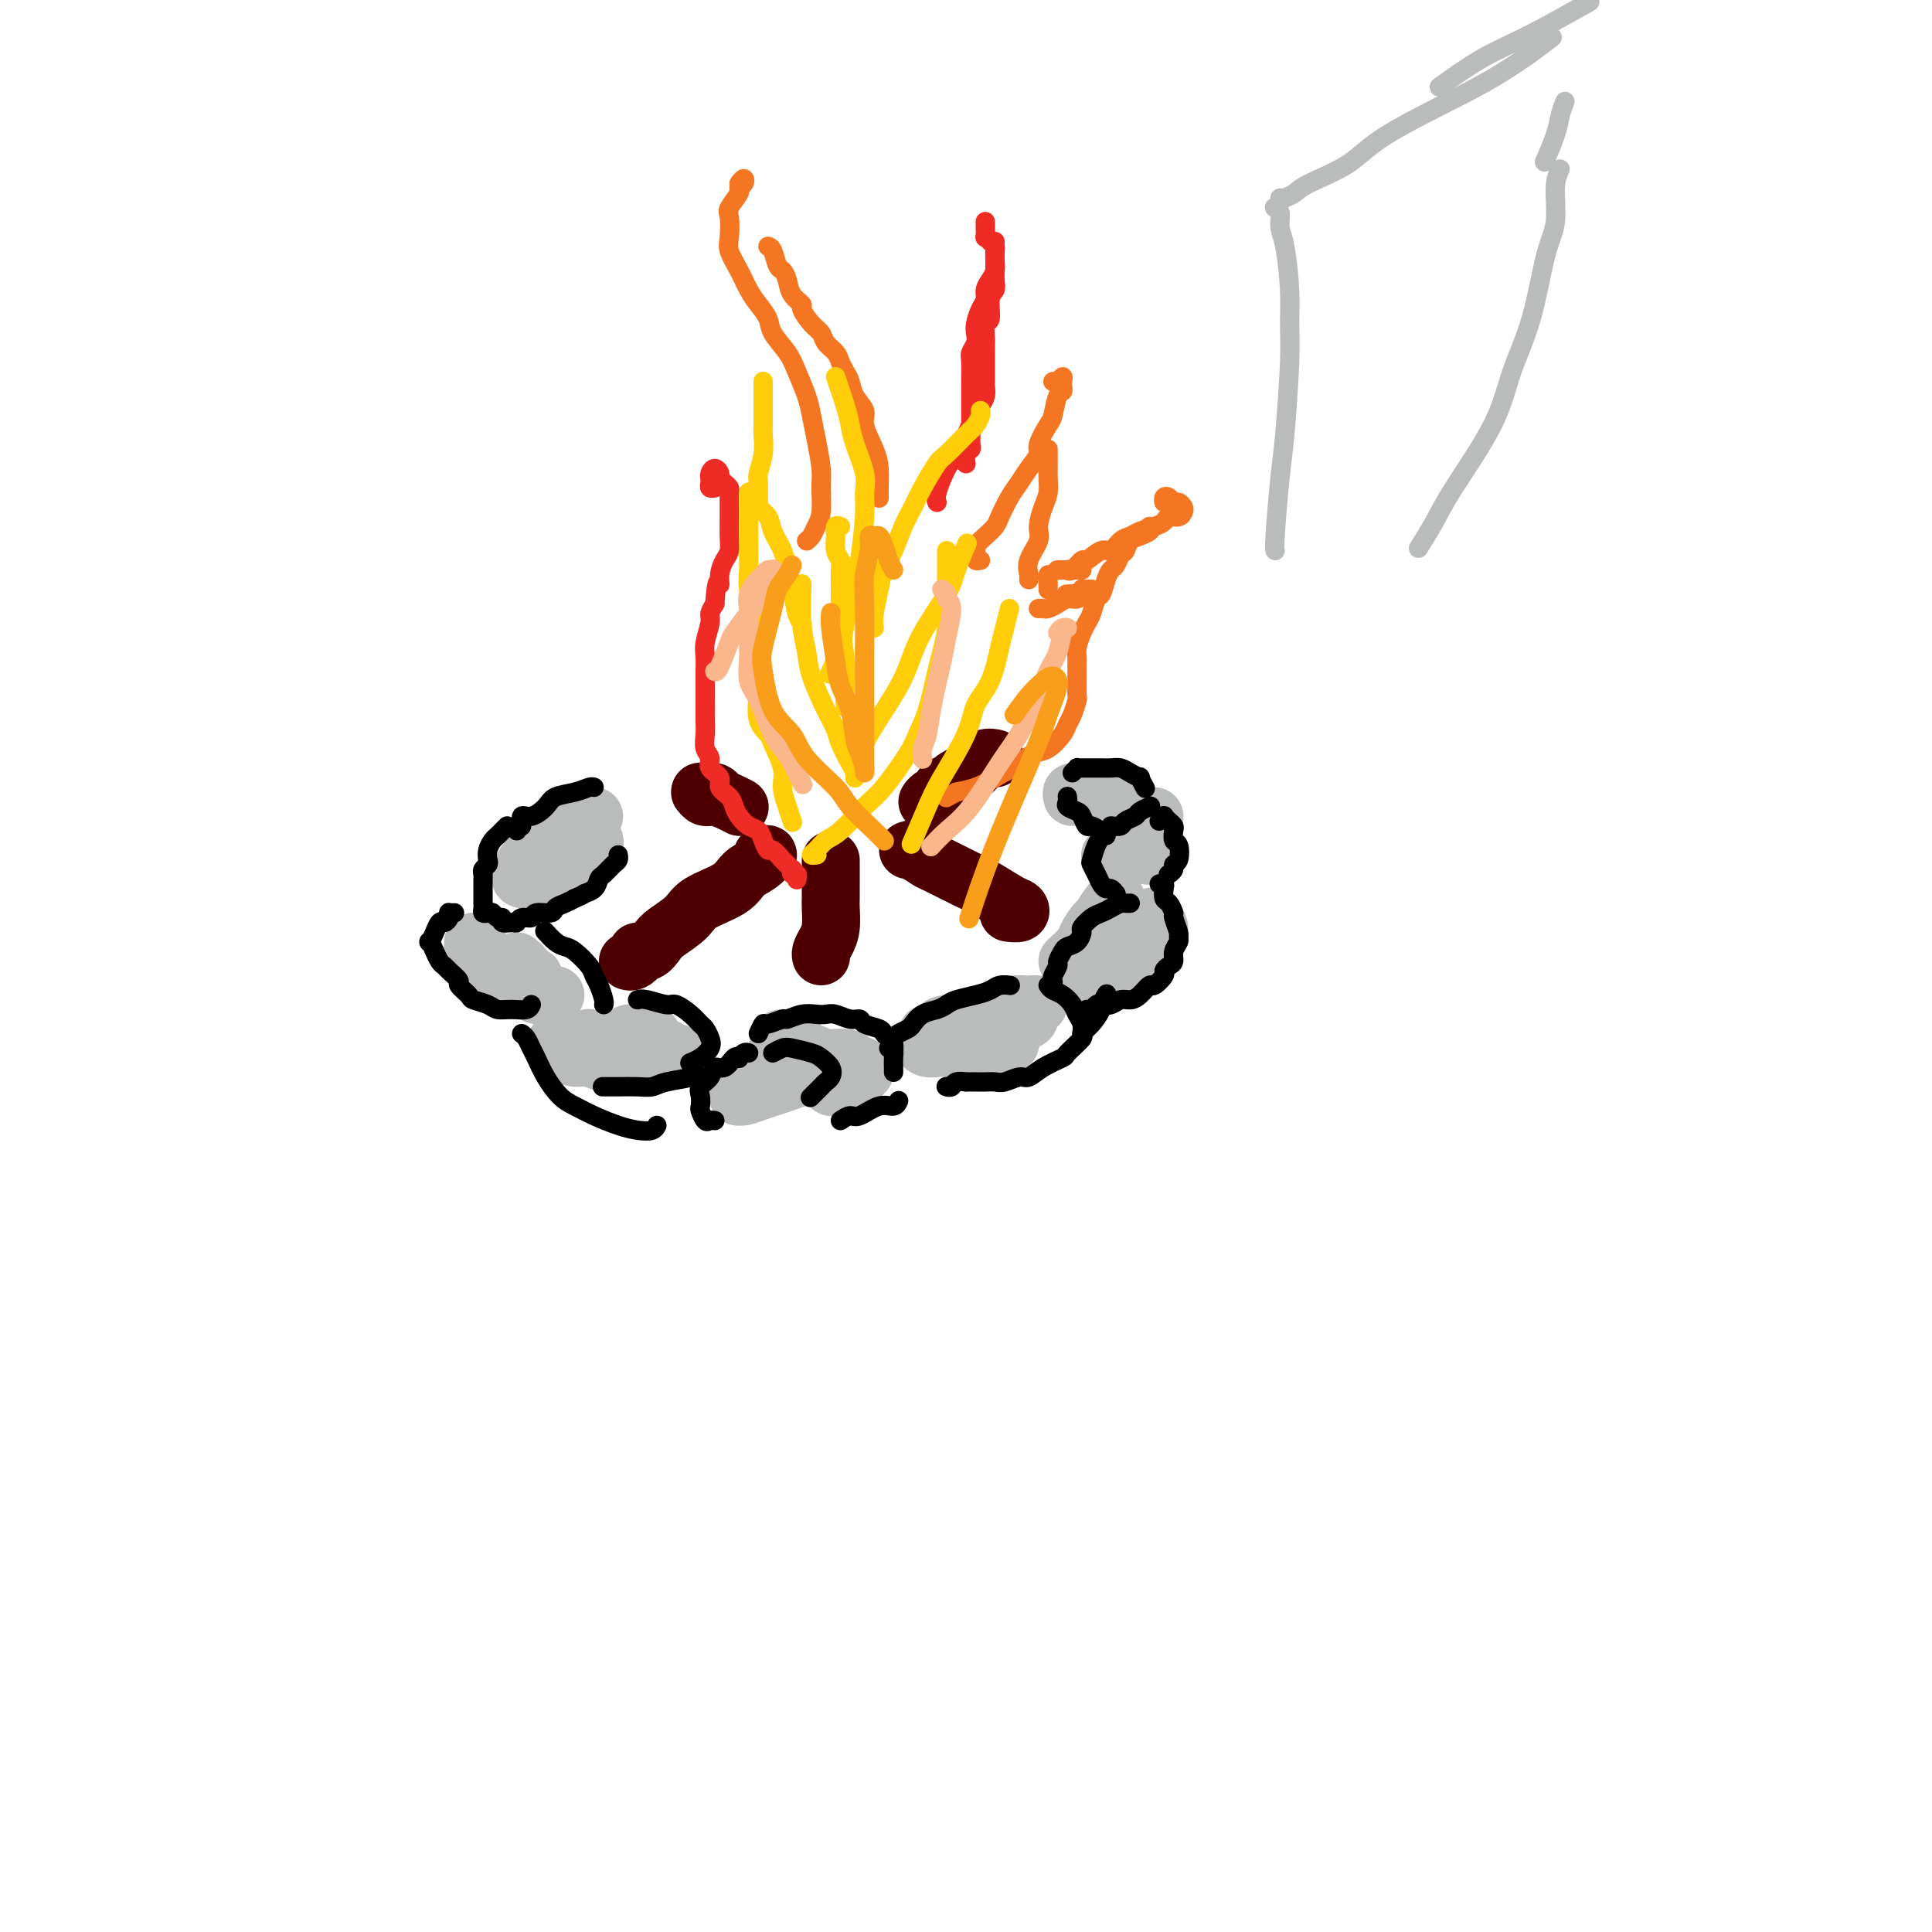 <svg viewBox='0 0 400 400' version='1.1' xmlns='http://www.w3.org/2000/svg' xmlns:xlink='http://www.w3.org/1999/xlink'><g fill='none' stroke='#BABBBB' stroke-width='12' stroke-linecap='round' stroke-linejoin='round'><path d='M123,169c-0.321,0.026 -0.642,0.051 -1,0c-0.358,-0.051 -0.753,-0.179 -1,0c-0.247,0.179 -0.345,0.666 -1,1c-0.655,0.334 -1.868,0.517 -3,1c-1.132,0.483 -2.183,1.267 -3,2c-0.817,0.733 -1.398,1.415 -2,2c-0.602,0.585 -1.223,1.071 -2,2c-0.777,0.929 -1.711,2.299 -2,3c-0.289,0.701 0.065,0.731 0,1c-0.065,0.269 -0.550,0.777 0,1c0.550,0.223 2.135,0.162 3,0c0.865,-0.162 1.009,-0.425 2,-1c0.991,-0.575 2.829,-1.463 4,-2c1.171,-0.537 1.674,-0.722 2,-1c0.326,-0.278 0.476,-0.649 1,-1c0.524,-0.351 1.421,-0.683 2,-1c0.579,-0.317 0.838,-0.621 1,-1c0.162,-0.379 0.227,-0.834 0,-1c-0.227,-0.166 -0.747,-0.044 -1,0c-0.253,0.044 -0.238,0.011 -1,0c-0.762,-0.011 -2.299,0.001 -3,0c-0.701,-0.001 -0.566,-0.014 -1,0c-0.434,0.014 -1.436,0.055 -2,0c-0.564,-0.055 -0.690,-0.207 -1,0c-0.310,0.207 -0.803,0.773 -1,1c-0.197,0.227 -0.099,0.113 0,0'/><path d='M115,206c-0.366,0.006 -0.732,0.012 -1,0c-0.268,-0.012 -0.439,-0.041 -1,0c-0.561,0.041 -1.513,0.152 -2,0c-0.487,-0.152 -0.508,-0.566 -1,-1c-0.492,-0.434 -1.457,-0.887 -2,-1c-0.543,-0.113 -0.666,0.113 -1,0c-0.334,-0.113 -0.878,-0.566 -1,-1c-0.122,-0.434 0.179,-0.849 0,-1c-0.179,-0.151 -0.837,-0.039 -1,0c-0.163,0.039 0.167,0.007 0,0c-0.167,-0.007 -0.833,0.013 -1,0c-0.167,-0.013 0.165,-0.060 0,0c-0.165,0.060 -0.828,0.226 -1,0c-0.172,-0.226 0.145,-0.845 0,-1c-0.145,-0.155 -0.753,0.155 -1,0c-0.247,-0.155 -0.134,-0.774 0,-1c0.134,-0.226 0.288,-0.060 0,0c-0.288,0.060 -1.017,0.015 -1,0c0.017,-0.015 0.781,-0.001 1,0c0.219,0.001 -0.106,-0.010 0,0c0.106,0.010 0.644,0.041 1,0c0.356,-0.041 0.530,-0.156 1,0c0.470,0.156 1.236,0.582 2,1c0.764,0.418 1.525,0.827 2,1c0.475,0.173 0.663,0.108 1,0c0.337,-0.108 0.821,-0.260 1,0c0.179,0.260 0.051,0.931 0,1c-0.051,0.069 -0.026,-0.466 0,-1'/><path d='M110,202c1.225,0.297 -0.211,0.041 -1,0c-0.789,-0.041 -0.929,0.134 -1,0c-0.071,-0.134 -0.071,-0.577 0,-1c0.071,-0.423 0.214,-0.828 0,-1c-0.214,-0.172 -0.785,-0.113 -1,0c-0.215,0.113 -0.072,0.278 0,0c0.072,-0.278 0.075,-1.000 0,-1c-0.075,-0.000 -0.226,0.722 0,1c0.226,0.278 0.831,0.113 1,0c0.169,-0.113 -0.098,-0.174 0,0c0.098,0.174 0.560,0.583 1,1c0.440,0.417 0.859,0.841 1,1c0.141,0.159 0.005,0.053 0,0c-0.005,-0.053 0.121,-0.054 0,0c-0.121,0.054 -0.489,0.165 -1,0c-0.511,-0.165 -1.164,-0.604 -2,-1c-0.836,-0.396 -1.856,-0.750 -3,-1c-1.144,-0.250 -2.413,-0.396 -3,-1c-0.587,-0.604 -0.493,-1.664 -1,-2c-0.507,-0.336 -1.614,0.054 -2,0c-0.386,-0.054 -0.052,-0.550 0,-1c0.052,-0.450 -0.178,-0.852 0,-1c0.178,-0.148 0.765,-0.042 1,0c0.235,0.042 0.117,0.021 0,0'/><path d='M115,216c-0.118,0.417 -0.237,0.834 0,1c0.237,0.166 0.829,0.082 1,0c0.171,-0.082 -0.079,-0.162 0,0c0.079,0.162 0.486,0.565 1,1c0.514,0.435 1.133,0.902 2,1c0.867,0.098 1.982,-0.174 3,0c1.018,0.174 1.940,0.792 3,1c1.060,0.208 2.257,0.004 3,0c0.743,-0.004 1.031,0.191 2,0c0.969,-0.191 2.621,-0.768 4,-1c1.379,-0.232 2.487,-0.118 3,0c0.513,0.118 0.430,0.242 1,0c0.570,-0.242 1.792,-0.849 2,-1c0.208,-0.151 -0.600,0.155 -1,0c-0.400,-0.155 -0.394,-0.773 -1,-1c-0.606,-0.227 -1.826,-0.065 -3,0c-1.174,0.065 -2.303,0.033 -3,0c-0.697,-0.033 -0.961,-0.065 -2,0c-1.039,0.065 -2.853,0.228 -4,0c-1.147,-0.228 -1.625,-0.846 -2,-1c-0.375,-0.154 -0.645,0.154 -1,0c-0.355,-0.154 -0.793,-0.772 -1,-1c-0.207,-0.228 -0.183,-0.065 0,0c0.183,0.065 0.526,0.031 1,0c0.474,-0.031 1.079,-0.061 2,0c0.921,0.061 2.159,0.212 3,0c0.841,-0.212 1.286,-0.789 2,-1c0.714,-0.211 1.696,-0.057 2,0c0.304,0.057 -0.072,0.015 0,0c0.072,-0.015 0.592,-0.004 1,0c0.408,0.004 0.704,0.002 1,0'/><path d='M134,214c1.711,-0.089 0.489,0.689 0,1c-0.489,0.311 -0.244,0.156 0,0'/><path d='M168,221c-0.494,-0.172 -0.987,-0.343 -2,0c-1.013,0.343 -2.545,1.202 -4,2c-1.455,0.798 -2.833,1.535 -4,2c-1.167,0.465 -2.122,0.657 -3,1c-0.878,0.343 -1.680,0.835 -2,1c-0.320,0.165 -0.157,0.003 0,0c0.157,-0.003 0.309,0.154 1,0c0.691,-0.154 1.923,-0.619 3,-1c1.077,-0.381 2.000,-0.677 3,-1c1.000,-0.323 2.075,-0.672 3,-1c0.925,-0.328 1.698,-0.635 3,-1c1.302,-0.365 3.133,-0.788 4,-1c0.867,-0.212 0.771,-0.214 1,0c0.229,0.214 0.781,0.645 1,1c0.219,0.355 0.103,0.633 0,1c-0.103,0.367 -0.193,0.824 0,1c0.193,0.176 0.668,0.072 1,0c0.332,-0.072 0.522,-0.114 1,0c0.478,0.114 1.246,0.382 2,0c0.754,-0.382 1.494,-1.413 2,-2c0.506,-0.587 0.778,-0.731 1,-1c0.222,-0.269 0.394,-0.665 0,-1c-0.394,-0.335 -1.354,-0.611 -2,-1c-0.646,-0.389 -0.980,-0.893 -2,-1c-1.020,-0.107 -2.727,0.181 -4,0c-1.273,-0.181 -2.111,-0.832 -3,-1c-0.889,-0.168 -1.829,0.148 -3,0c-1.171,-0.148 -2.571,-0.761 -3,-1c-0.429,-0.239 0.115,-0.103 0,0c-0.115,0.103 -0.890,0.172 -1,0c-0.110,-0.172 0.445,-0.586 1,-1'/><path d='M162,216c-2.044,-1.311 0.844,-1.089 2,-1c1.156,0.089 0.578,0.044 0,0'/><path d='M192,214c0.342,0.079 0.684,0.158 1,0c0.316,-0.158 0.605,-0.553 1,-1c0.395,-0.447 0.895,-0.947 2,-1c1.105,-0.053 2.813,0.340 4,0c1.187,-0.340 1.852,-1.412 3,-2c1.148,-0.588 2.778,-0.693 4,-1c1.222,-0.307 2.037,-0.815 3,-1c0.963,-0.185 2.074,-0.046 3,0c0.926,0.046 1.666,0.001 2,0c0.334,-0.001 0.261,0.044 0,0c-0.261,-0.044 -0.710,-0.177 -2,0c-1.290,0.177 -3.420,0.663 -5,1c-1.580,0.337 -2.610,0.524 -4,1c-1.390,0.476 -3.141,1.242 -5,2c-1.859,0.758 -3.826,1.510 -5,2c-1.174,0.490 -1.555,0.719 -2,1c-0.445,0.281 -0.954,0.613 -1,1c-0.046,0.387 0.371,0.829 1,1c0.629,0.171 1.469,0.072 2,0c0.531,-0.072 0.754,-0.117 2,0c1.246,0.117 3.514,0.396 5,0c1.486,-0.396 2.189,-1.468 3,-2c0.811,-0.532 1.730,-0.523 3,-1c1.270,-0.477 2.891,-1.441 4,-2c1.109,-0.559 1.706,-0.712 2,-1c0.294,-0.288 0.285,-0.712 0,-1c-0.285,-0.288 -0.847,-0.442 -2,0c-1.153,0.442 -2.897,1.479 -4,2c-1.103,0.521 -1.566,0.525 -3,1c-1.434,0.475 -3.838,1.421 -5,2c-1.162,0.579 -1.081,0.789 -1,1'/><path d='M198,216c-2.388,1.159 -0.857,1.057 0,1c0.857,-0.057 1.039,-0.068 2,0c0.961,0.068 2.701,0.214 4,0c1.299,-0.214 2.157,-0.788 3,-1c0.843,-0.212 1.669,-0.060 2,0c0.331,0.060 0.165,0.030 0,0'/><path d='M221,199c1.201,-1.120 2.401,-2.240 3,-3c0.599,-0.760 0.595,-1.160 1,-2c0.405,-0.840 1.219,-2.120 2,-3c0.781,-0.880 1.528,-1.359 2,-2c0.472,-0.641 0.670,-1.445 1,-2c0.330,-0.555 0.794,-0.863 1,-1c0.206,-0.137 0.154,-0.104 0,0c-0.154,0.104 -0.409,0.279 -1,1c-0.591,0.721 -1.517,1.990 -2,3c-0.483,1.010 -0.524,1.763 -1,3c-0.476,1.237 -1.389,2.958 -2,4c-0.611,1.042 -0.920,1.405 -1,2c-0.080,0.595 0.069,1.420 0,2c-0.069,0.580 -0.357,0.913 0,1c0.357,0.087 1.359,-0.071 2,0c0.641,0.071 0.920,0.372 2,0c1.080,-0.372 2.959,-1.418 4,-2c1.041,-0.582 1.242,-0.699 2,-1c0.758,-0.301 2.073,-0.785 3,-2c0.927,-1.215 1.465,-3.159 2,-4c0.535,-0.841 1.066,-0.577 1,-1c-0.066,-0.423 -0.731,-1.533 -1,-2c-0.269,-0.467 -0.142,-0.290 -1,0c-0.858,0.290 -2.699,0.694 -4,1c-1.301,0.306 -2.061,0.513 -3,1c-0.939,0.487 -2.055,1.255 -3,2c-0.945,0.745 -1.717,1.468 -2,2c-0.283,0.532 -0.076,0.874 0,1c0.076,0.126 0.022,0.036 0,0c-0.022,-0.036 -0.011,-0.018 0,0'/><path d='M222,165c-0.116,-0.429 -0.232,-0.858 0,-1c0.232,-0.142 0.811,0.003 1,0c0.189,-0.003 -0.014,-0.156 0,0c0.014,0.156 0.245,0.620 1,1c0.755,0.380 2.035,0.676 3,1c0.965,0.324 1.614,0.675 3,1c1.386,0.325 3.510,0.623 5,1c1.490,0.377 2.346,0.833 3,1c0.654,0.167 1.107,0.047 1,0c-0.107,-0.047 -0.773,-0.020 -1,0c-0.227,0.020 -0.015,0.034 0,0c0.015,-0.034 -0.168,-0.115 -1,0c-0.832,0.115 -2.315,0.425 -3,0c-0.685,-0.425 -0.573,-1.586 -1,-2c-0.427,-0.414 -1.394,-0.080 -2,0c-0.606,0.080 -0.850,-0.092 -1,0c-0.150,0.092 -0.205,0.448 0,1c0.205,0.552 0.671,1.300 1,2c0.329,0.700 0.522,1.351 1,2c0.478,0.649 1.239,1.294 2,2c0.761,0.706 1.520,1.471 2,2c0.480,0.529 0.680,0.821 1,1c0.320,0.179 0.758,0.244 1,0c0.242,-0.244 0.287,-0.797 0,-1c-0.287,-0.203 -0.905,-0.055 -1,0c-0.095,0.055 0.335,0.019 0,0c-0.335,-0.019 -1.435,-0.019 -2,0c-0.565,0.019 -0.595,0.057 -1,0c-0.405,-0.057 -1.186,-0.208 -2,0c-0.814,0.208 -1.661,0.774 -2,1c-0.339,0.226 -0.169,0.113 0,0'/></g>
<g fill='none' stroke='#4E0000' stroke-width='12' stroke-linecap='round' stroke-linejoin='round'><path d='M130,199c0.297,0.079 0.594,0.159 1,0c0.406,-0.159 0.922,-0.555 1,-1c0.078,-0.445 -0.281,-0.937 0,-1c0.281,-0.063 1.202,0.304 2,0c0.798,-0.304 1.474,-1.277 2,-2c0.526,-0.723 0.903,-1.195 2,-2c1.097,-0.805 2.916,-1.944 4,-3c1.084,-1.056 1.434,-2.028 3,-3c1.566,-0.972 4.349,-1.945 6,-3c1.651,-1.055 2.169,-2.191 3,-3c0.831,-0.809 1.975,-1.289 3,-2c1.025,-0.711 1.930,-1.653 2,-2c0.070,-0.347 -0.694,-0.099 -1,0c-0.306,0.099 -0.153,0.050 0,0'/><path d='M172,180c0.000,-0.278 0.000,-0.556 0,-1c-0.000,-0.444 -0.000,-1.053 0,-1c0.000,0.053 0.000,0.767 0,1c-0.000,0.233 -0.000,-0.014 0,0c0.000,0.014 0.001,0.289 0,1c-0.001,0.711 -0.003,1.856 0,3c0.003,1.144 0.011,2.285 0,3c-0.011,0.715 -0.041,1.004 0,2c0.041,0.996 0.155,2.698 0,4c-0.155,1.302 -0.578,2.205 -1,3c-0.422,0.795 -0.845,1.483 -1,2c-0.155,0.517 -0.044,0.862 0,1c0.044,0.138 0.022,0.069 0,0'/><path d='M188,176c0.509,0.058 1.018,0.117 1,0c-0.018,-0.117 -0.562,-0.409 0,0c0.562,0.409 2.230,1.518 3,2c0.770,0.482 0.640,0.339 2,1c1.360,0.661 4.209,2.128 6,3c1.791,0.872 2.525,1.148 4,2c1.475,0.852 3.691,2.281 5,3c1.309,0.719 1.712,0.729 2,1c0.288,0.271 0.462,0.804 0,1c-0.462,0.196 -1.561,0.056 -2,0c-0.439,-0.056 -0.220,-0.028 0,0'/><path d='M149,165c-0.332,-0.422 -0.663,-0.845 -1,-1c-0.337,-0.155 -0.679,-0.043 -1,0c-0.321,0.043 -0.619,0.015 -1,0c-0.381,-0.015 -0.843,-0.019 -1,0c-0.157,0.019 -0.008,0.060 0,0c0.008,-0.060 -0.124,-0.223 0,0c0.124,0.223 0.503,0.830 1,1c0.497,0.170 1.113,-0.099 2,0c0.887,0.099 2.047,0.565 3,1c0.953,0.435 1.701,0.839 2,1c0.299,0.161 0.150,0.081 0,0'/><path d='M192,166c0.331,-0.479 0.663,-0.957 1,-1c0.337,-0.043 0.681,0.350 1,0c0.319,-0.350 0.613,-1.443 1,-2c0.387,-0.557 0.866,-0.580 2,-1c1.134,-0.420 2.924,-1.239 4,-2c1.076,-0.761 1.437,-1.466 2,-2c0.563,-0.534 1.328,-0.897 2,-1c0.672,-0.103 1.251,0.055 1,0c-0.251,-0.055 -1.331,-0.324 -2,0c-0.669,0.324 -0.925,1.239 -2,2c-1.075,0.761 -2.968,1.367 -4,2c-1.032,0.633 -1.205,1.293 -2,2c-0.795,0.707 -2.214,1.459 -3,2c-0.786,0.541 -0.939,0.869 -1,1c-0.061,0.131 -0.031,0.066 0,0'/></g>
<g fill='none' stroke='#000000' stroke-width='4' stroke-linecap='round' stroke-linejoin='round'><path d='M105,171c-0.332,0.327 -0.664,0.655 -1,1c-0.336,0.345 -0.678,0.708 -1,1c-0.322,0.292 -0.626,0.512 -1,1c-0.374,0.488 -0.818,1.244 -1,2c-0.182,0.756 -0.101,1.511 0,2c0.101,0.489 0.223,0.712 0,1c-0.223,0.288 -0.792,0.640 -1,1c-0.208,0.360 -0.056,0.726 0,1c0.056,0.274 0.015,0.456 0,1c-0.015,0.544 -0.004,1.452 0,2c0.004,0.548 0.001,0.738 0,1c-0.001,0.262 -0.001,0.596 0,1c0.001,0.404 0.003,0.879 0,1c-0.003,0.121 -0.012,-0.112 0,0c0.012,0.112 0.044,0.570 0,1c-0.044,0.430 -0.165,0.832 0,1c0.165,0.168 0.617,0.101 1,0c0.383,-0.101 0.698,-0.238 1,0c0.302,0.238 0.592,0.849 1,1c0.408,0.151 0.934,-0.160 1,0c0.066,0.160 -0.329,0.790 0,1c0.329,0.210 1.381,-0.000 2,0c0.619,0.000 0.803,0.211 1,0c0.197,-0.211 0.405,-0.844 1,-1c0.595,-0.156 1.577,0.165 2,0c0.423,-0.165 0.287,-0.818 1,-1c0.713,-0.182 2.273,0.106 3,0c0.727,-0.106 0.619,-0.605 1,-1c0.381,-0.395 1.252,-0.684 2,-1c0.748,-0.316 1.374,-0.658 2,-1'/><path d='M119,186c2.357,-0.970 1.748,-0.894 2,-1c0.252,-0.106 1.364,-0.395 2,-1c0.636,-0.605 0.797,-1.525 1,-2c0.203,-0.475 0.447,-0.506 1,-1c0.553,-0.494 1.416,-1.452 2,-2c0.584,-0.548 0.888,-0.686 1,-1c0.112,-0.314 0.032,-0.804 0,-1c-0.032,-0.196 -0.016,-0.098 0,0'/><path d='M107,172c-0.124,-0.487 -0.247,-0.973 0,-1c0.247,-0.027 0.865,0.407 1,0c0.135,-0.407 -0.214,-1.653 0,-2c0.214,-0.347 0.992,0.204 2,0c1.008,-0.204 2.246,-1.165 3,-2c0.754,-0.835 1.025,-1.544 2,-2c0.975,-0.456 2.653,-0.658 4,-1c1.347,-0.342 2.363,-0.823 3,-1c0.637,-0.177 0.896,-0.051 1,0c0.104,0.051 0.052,0.025 0,0'/><path d='M94,189c-0.030,0.002 -0.060,0.003 0,0c0.060,-0.003 0.209,-0.011 0,0c-0.209,0.011 -0.777,0.039 -1,0c-0.223,-0.039 -0.102,-0.146 0,0c0.102,0.146 0.186,0.545 0,1c-0.186,0.455 -0.642,0.967 -1,1c-0.358,0.033 -0.619,-0.414 -1,0c-0.381,0.414 -0.883,1.688 -1,2c-0.117,0.312 0.150,-0.339 0,0c-0.150,0.339 -0.717,1.667 -1,2c-0.283,0.333 -0.283,-0.328 0,0c0.283,0.328 0.848,1.645 1,2c0.152,0.355 -0.109,-0.252 0,0c0.109,0.252 0.588,1.362 1,2c0.412,0.638 0.759,0.805 1,1c0.241,0.195 0.377,0.420 1,1c0.623,0.580 1.732,1.517 2,2c0.268,0.483 -0.305,0.511 0,1c0.305,0.489 1.488,1.437 2,2c0.512,0.563 0.354,0.740 1,1c0.646,0.260 2.096,0.602 3,1c0.904,0.398 1.262,0.853 2,1c0.738,0.147 1.858,-0.012 3,0c1.142,0.012 2.308,0.196 3,0c0.692,-0.196 0.912,-0.770 1,-1c0.088,-0.230 0.044,-0.115 0,0'/><path d='M113,193c-0.176,-0.199 -0.352,-0.397 0,0c0.352,0.397 1.232,1.391 2,2c0.768,0.609 1.424,0.833 2,1c0.576,0.167 1.072,0.276 2,1c0.928,0.724 2.287,2.065 3,3c0.713,0.935 0.779,1.466 1,2c0.221,0.534 0.595,1.071 1,2c0.405,0.929 0.840,2.250 1,3c0.160,0.750 0.046,0.929 0,1c-0.046,0.071 -0.023,0.036 0,0'/><path d='M108,214c0.329,0.232 0.657,0.464 1,1c0.343,0.536 0.699,1.375 1,2c0.301,0.625 0.547,1.035 1,2c0.453,0.965 1.114,2.486 2,4c0.886,1.514 1.997,3.022 3,4c1.003,0.978 1.897,1.426 3,2c1.103,0.574 2.415,1.274 4,2c1.585,0.726 3.444,1.476 5,2c1.556,0.524 2.809,0.821 4,1c1.191,0.179 2.321,0.241 3,0c0.679,-0.241 0.908,-0.783 1,-1c0.092,-0.217 0.046,-0.108 0,0'/><path d='M132,207c0.433,-0.125 0.865,-0.251 2,0c1.135,0.251 2.972,0.878 4,1c1.028,0.122 1.245,-0.263 2,0c0.755,0.263 2.046,1.172 3,2c0.954,0.828 1.571,1.573 2,2c0.429,0.427 0.672,0.535 1,1c0.328,0.465 0.743,1.288 1,2c0.257,0.712 0.358,1.315 0,2c-0.358,0.685 -1.173,1.454 -2,2c-0.827,0.546 -1.665,0.870 -2,1c-0.335,0.130 -0.168,0.065 0,0'/><path d='M125,225c-0.239,-0.002 -0.478,-0.003 0,0c0.478,0.003 1.673,0.012 3,0c1.327,-0.012 2.786,-0.045 4,0c1.214,0.045 2.182,0.170 3,0c0.818,-0.170 1.487,-0.633 3,-1c1.513,-0.367 3.869,-0.637 5,-1c1.131,-0.363 1.037,-0.818 1,-1c-0.037,-0.182 -0.019,-0.091 0,0'/><path d='M155,218c-0.305,-0.109 -0.609,-0.217 -1,0c-0.391,0.217 -0.868,0.761 -1,1c-0.132,0.239 0.082,0.175 0,0c-0.082,-0.175 -0.460,-0.461 -1,0c-0.540,0.461 -1.241,1.670 -2,2c-0.759,0.330 -1.576,-0.220 -2,0c-0.424,0.220 -0.454,1.209 -1,2c-0.546,0.791 -1.607,1.382 -2,2c-0.393,0.618 -0.117,1.262 0,2c0.117,0.738 0.073,1.571 0,2c-0.073,0.429 -0.177,0.455 0,1c0.177,0.545 0.635,1.610 1,2c0.365,0.390 0.637,0.105 1,0c0.363,-0.105 0.818,-0.030 1,0c0.182,0.030 0.091,0.015 0,0'/><path d='M160,218c0.728,-0.397 1.456,-0.794 2,-1c0.544,-0.206 0.903,-0.220 2,0c1.097,0.220 2.932,0.675 4,1c1.068,0.325 1.370,0.520 2,1c0.630,0.480 1.587,1.246 2,2c0.413,0.754 0.282,1.495 0,2c-0.282,0.505 -0.715,0.775 -1,1c-0.285,0.225 -0.423,0.407 -1,1c-0.577,0.593 -1.593,1.598 -2,2c-0.407,0.402 -0.203,0.201 0,0'/><path d='M157,214c0.397,-0.878 0.795,-1.756 1,-2c0.205,-0.244 0.219,0.145 1,0c0.781,-0.145 2.331,-0.823 3,-1c0.669,-0.177 0.457,0.148 1,0c0.543,-0.148 1.839,-0.768 3,-1c1.161,-0.232 2.185,-0.077 3,0c0.815,0.077 1.421,0.076 2,0c0.579,-0.076 1.132,-0.228 2,0c0.868,0.228 2.050,0.835 3,1c0.950,0.165 1.669,-0.111 2,0c0.331,0.111 0.275,0.610 1,1c0.725,0.390 2.233,0.671 3,1c0.767,0.329 0.794,0.708 1,1c0.206,0.292 0.591,0.499 1,1c0.409,0.501 0.842,1.297 1,2c0.158,0.703 0.042,1.312 0,2c-0.042,0.688 -0.011,1.454 0,2c0.011,0.546 0.003,0.870 0,1c-0.003,0.130 -0.002,0.065 0,0'/><path d='M174,232c0.718,-0.485 1.436,-0.971 2,-1c0.564,-0.029 0.974,0.398 2,0c1.026,-0.398 2.667,-1.622 4,-2c1.333,-0.378 2.359,0.091 3,0c0.641,-0.091 0.897,-0.740 1,-1c0.103,-0.260 0.051,-0.130 0,0'/><path d='M184,217c0.418,0.089 0.837,0.178 1,0c0.163,-0.178 0.071,-0.624 0,-1c-0.071,-0.376 -0.119,-0.682 0,-1c0.119,-0.318 0.406,-0.649 1,-1c0.594,-0.351 1.496,-0.724 2,-1c0.504,-0.276 0.608,-0.455 1,-1c0.392,-0.545 1.070,-1.455 2,-2c0.930,-0.545 2.112,-0.723 3,-1c0.888,-0.277 1.483,-0.652 2,-1c0.517,-0.348 0.955,-0.668 2,-1c1.045,-0.332 2.697,-0.677 4,-1c1.303,-0.323 2.256,-0.623 3,-1c0.744,-0.377 1.277,-0.832 2,-1c0.723,-0.168 1.635,-0.048 2,0c0.365,0.048 0.182,0.024 0,0'/><path d='M196,225c-0.100,-0.030 -0.200,-0.061 0,0c0.200,0.061 0.701,0.212 1,0c0.299,-0.212 0.398,-0.789 1,-1c0.602,-0.211 1.709,-0.057 2,0c0.291,0.057 -0.232,0.016 0,0c0.232,-0.016 1.221,-0.009 2,0c0.779,0.009 1.349,0.018 2,0c0.651,-0.018 1.383,-0.063 2,0c0.617,0.063 1.119,0.234 2,0c0.881,-0.234 2.142,-0.873 3,-1c0.858,-0.127 1.313,0.256 2,0c0.687,-0.256 1.604,-1.153 3,-2c1.396,-0.847 3.269,-1.643 4,-2c0.731,-0.357 0.319,-0.274 1,-1c0.681,-0.726 2.455,-2.259 3,-3c0.545,-0.741 -0.137,-0.689 0,-1c0.137,-0.311 1.095,-0.984 2,-2c0.905,-1.016 1.758,-2.375 2,-3c0.242,-0.625 -0.127,-0.514 0,-1c0.127,-0.486 0.751,-1.567 1,-2c0.249,-0.433 0.125,-0.216 0,0'/><path d='M218,204c-0.009,0.098 -0.017,0.196 0,0c0.017,-0.196 0.060,-0.686 0,-1c-0.060,-0.314 -0.224,-0.452 0,-1c0.224,-0.548 0.837,-1.508 1,-2c0.163,-0.492 -0.124,-0.517 0,-1c0.124,-0.483 0.659,-1.424 1,-2c0.341,-0.576 0.490,-0.788 1,-1c0.510,-0.212 1.383,-0.424 2,-1c0.617,-0.576 0.980,-1.516 1,-2c0.020,-0.484 -0.303,-0.512 0,-1c0.303,-0.488 1.233,-1.437 2,-2c0.767,-0.563 1.372,-0.739 2,-1c0.628,-0.261 1.279,-0.606 2,-1c0.721,-0.394 1.513,-0.838 2,-1c0.487,-0.162 0.670,-0.044 1,0c0.330,0.044 0.809,0.012 1,0c0.191,-0.012 0.096,-0.006 0,0'/><path d='M217,204c0.251,0.357 0.502,0.714 1,1c0.498,0.286 1.244,0.500 2,1c0.756,0.500 1.523,1.287 2,2c0.477,0.713 0.664,1.354 1,2c0.336,0.646 0.822,1.297 1,2c0.178,0.703 0.048,1.459 0,2c-0.048,0.541 -0.014,0.869 0,1c0.014,0.131 0.007,0.066 0,0'/><path d='M225,209c0.327,0.111 0.654,0.222 1,0c0.346,-0.222 0.712,-0.777 1,-1c0.288,-0.223 0.500,-0.114 1,0c0.500,0.114 1.290,0.233 2,0c0.710,-0.233 1.341,-0.817 2,-1c0.659,-0.183 1.347,0.035 2,0c0.653,-0.035 1.270,-0.324 2,-1c0.730,-0.676 1.571,-1.739 2,-2c0.429,-0.261 0.445,0.282 1,0c0.555,-0.282 1.650,-1.388 2,-2c0.350,-0.612 -0.046,-0.731 0,-1c0.046,-0.269 0.534,-0.688 1,-1c0.466,-0.312 0.911,-0.515 1,-1c0.089,-0.485 -0.176,-1.251 0,-2c0.176,-0.749 0.794,-1.481 1,-2c0.206,-0.519 -0.000,-0.826 0,-1c0.000,-0.174 0.207,-0.217 0,-1c-0.207,-0.783 -0.826,-2.307 -1,-3c-0.174,-0.693 0.098,-0.553 0,-1c-0.098,-0.447 -0.566,-1.479 -1,-2c-0.434,-0.521 -0.835,-0.532 -1,-1c-0.165,-0.468 -0.096,-1.393 0,-2c0.096,-0.607 0.218,-0.894 0,-1c-0.218,-0.106 -0.777,-0.030 -1,0c-0.223,0.030 -0.112,0.015 0,0'/><path d='M229,172c-0.445,-0.076 -0.891,-0.151 -1,0c-0.109,0.151 0.117,0.530 0,1c-0.117,0.470 -0.578,1.033 -1,2c-0.422,0.967 -0.804,2.340 -1,3c-0.196,0.660 -0.208,0.607 0,1c0.208,0.393 0.634,1.233 1,2c0.366,0.767 0.673,1.460 1,2c0.327,0.540 0.675,0.928 1,1c0.325,0.072 0.626,-0.173 1,0c0.374,0.173 0.821,0.764 1,1c0.179,0.236 0.089,0.118 0,0'/><path d='M240,170c0.445,-0.399 0.890,-0.799 1,-1c0.110,-0.201 -0.115,-0.204 0,0c0.115,0.204 0.570,0.616 1,1c0.430,0.384 0.834,0.740 1,1c0.166,0.260 0.093,0.423 0,1c-0.093,0.577 -0.206,1.569 0,2c0.206,0.431 0.731,0.301 1,1c0.269,0.699 0.282,2.226 0,3c-0.282,0.774 -0.859,0.795 -1,1c-0.141,0.205 0.154,0.594 0,1c-0.154,0.406 -0.758,0.830 -1,1c-0.242,0.170 -0.121,0.085 0,0'/><path d='M230,171c0.789,0.089 1.578,0.178 2,0c0.422,-0.178 0.477,-0.622 1,-1c0.523,-0.378 1.513,-0.690 2,-1c0.487,-0.310 0.471,-0.619 1,-1c0.529,-0.381 1.604,-0.833 2,-1c0.396,-0.167 0.113,-0.048 0,0c-0.113,0.048 -0.057,0.024 0,0'/><path d='M222,160c0.440,-0.423 0.880,-0.845 1,-1c0.120,-0.155 -0.081,-0.041 0,0c0.081,0.041 0.445,0.010 1,0c0.555,-0.010 1.303,-0.000 2,0c0.697,0.000 1.343,-0.010 2,0c0.657,0.010 1.324,0.039 2,0c0.676,-0.039 1.362,-0.147 2,0c0.638,0.147 1.229,0.547 2,1c0.771,0.453 1.723,0.958 2,1c0.277,0.042 -0.122,-0.381 0,0c0.122,0.381 0.764,1.564 1,2c0.236,0.436 0.068,0.125 0,0c-0.068,-0.125 -0.034,-0.062 0,0'/><path d='M221,165c-0.015,-0.090 -0.029,-0.180 0,0c0.029,0.180 0.102,0.630 0,1c-0.102,0.370 -0.379,0.658 0,1c0.379,0.342 1.415,0.737 2,1c0.585,0.263 0.721,0.395 1,1c0.279,0.605 0.702,1.682 1,2c0.298,0.318 0.472,-0.125 1,0c0.528,0.125 1.410,0.817 2,1c0.590,0.183 0.890,-0.143 1,0c0.110,0.143 0.032,0.755 0,1c-0.032,0.245 -0.016,0.122 0,0'/></g>
<g fill='none' stroke='#EE2B24' stroke-width='4' stroke-linecap='round' stroke-linejoin='round'><path d='M165,182c-0.030,0.122 -0.060,0.244 0,0c0.060,-0.244 0.209,-0.853 0,-1c-0.209,-0.147 -0.776,0.169 -1,0c-0.224,-0.169 -0.105,-0.824 0,-1c0.105,-0.176 0.197,0.126 0,0c-0.197,-0.126 -0.683,-0.680 -1,-1c-0.317,-0.320 -0.465,-0.404 -1,-1c-0.535,-0.596 -1.455,-1.703 -2,-2c-0.545,-0.297 -0.713,0.216 -1,0c-0.287,-0.216 -0.693,-1.160 -1,-2c-0.307,-0.840 -0.515,-1.576 -1,-2c-0.485,-0.424 -1.248,-0.536 -2,-1c-0.752,-0.464 -1.492,-1.279 -2,-2c-0.508,-0.721 -0.785,-1.348 -1,-2c-0.215,-0.652 -0.368,-1.330 -1,-2c-0.632,-0.670 -1.742,-1.333 -2,-2c-0.258,-0.667 0.337,-1.337 0,-2c-0.337,-0.663 -1.607,-1.320 -2,-2c-0.393,-0.680 0.091,-1.382 0,-2c-0.091,-0.618 -0.756,-1.152 -1,-2c-0.244,-0.848 -0.065,-2.012 0,-3c0.065,-0.988 0.018,-1.801 0,-3c-0.018,-1.199 -0.006,-2.784 0,-4c0.006,-1.216 0.006,-2.062 0,-3c-0.006,-0.938 -0.016,-1.966 0,-3c0.016,-1.034 0.060,-2.073 0,-3c-0.060,-0.927 -0.222,-1.743 0,-3c0.222,-1.257 0.829,-2.954 1,-4c0.171,-1.046 -0.094,-1.442 0,-2c0.094,-0.558 0.547,-1.279 1,-2'/><path d='M148,125c0.393,-6.087 0.876,-4.305 1,-4c0.124,0.305 -0.110,-0.866 0,-2c0.110,-1.134 0.565,-2.229 1,-3c0.435,-0.771 0.849,-1.217 1,-2c0.151,-0.783 0.040,-1.901 0,-3c-0.040,-1.099 -0.010,-2.178 0,-3c0.010,-0.822 -0.000,-1.386 0,-2c0.000,-0.614 0.010,-1.278 0,-2c-0.010,-0.722 -0.040,-1.502 0,-2c0.040,-0.498 0.152,-0.712 0,-1c-0.152,-0.288 -0.566,-0.649 -1,-1c-0.434,-0.351 -0.887,-0.693 -1,-1c-0.113,-0.307 0.113,-0.581 0,-1c-0.113,-0.419 -0.566,-0.985 -1,-1c-0.434,-0.015 -0.849,0.522 -1,1c-0.151,0.478 -0.037,0.899 0,1c0.037,0.101 -0.004,-0.117 0,0c0.004,0.117 0.053,0.567 0,1c-0.053,0.433 -0.206,0.847 0,1c0.206,0.153 0.773,0.044 1,0c0.227,-0.044 0.113,-0.022 0,0'/><path d='M200,96c-0.113,-0.750 -0.226,-1.499 0,-2c0.226,-0.501 0.793,-0.752 1,-1c0.207,-0.248 0.056,-0.493 0,-1c-0.056,-0.507 -0.015,-1.277 0,-2c0.015,-0.723 0.004,-1.399 0,-2c-0.004,-0.601 -0.001,-1.127 0,-2c0.001,-0.873 -0.001,-2.092 0,-3c0.001,-0.908 0.004,-1.503 0,-2c-0.004,-0.497 -0.015,-0.896 0,-2c0.015,-1.104 0.056,-2.914 0,-4c-0.056,-1.086 -0.208,-1.450 0,-2c0.208,-0.550 0.778,-1.288 1,-2c0.222,-0.712 0.097,-1.398 0,-2c-0.097,-0.602 -0.167,-1.120 0,-2c0.167,-0.880 0.570,-2.123 1,-3c0.430,-0.877 0.886,-1.390 1,-2c0.114,-0.610 -0.113,-1.319 0,-2c0.113,-0.681 0.567,-1.334 1,-2c0.433,-0.666 0.845,-1.344 1,-2c0.155,-0.656 0.052,-1.290 0,-2c-0.052,-0.710 -0.052,-1.494 0,-2c0.052,-0.506 0.158,-0.732 0,-1c-0.158,-0.268 -0.578,-0.579 -1,-1c-0.422,-0.421 -0.845,-0.954 -1,-1c-0.155,-0.046 -0.042,0.394 0,0c0.042,-0.394 0.011,-1.621 0,-2c-0.011,-0.379 -0.003,0.090 0,0c0.003,-0.090 0.001,-0.740 0,-1c-0.001,-0.260 -0.000,-0.130 0,0'/><path d='M206,50c0.000,0.440 0.000,0.880 0,1c-0.000,0.120 -0.000,-0.081 0,0c0.000,0.081 0.001,0.445 0,1c-0.001,0.555 -0.004,1.301 0,2c0.004,0.699 0.016,1.351 0,2c-0.016,0.649 -0.061,1.295 0,2c0.061,0.705 0.226,1.468 0,2c-0.226,0.532 -0.845,0.834 -1,2c-0.155,1.166 0.155,3.195 0,4c-0.155,0.805 -0.774,0.387 -1,1c-0.226,0.613 -0.061,2.258 0,3c0.061,0.742 0.016,0.583 0,1c-0.016,0.417 -0.004,1.411 0,2c0.004,0.589 0.001,0.773 0,1c-0.001,0.227 0.001,0.497 0,1c-0.001,0.503 -0.003,1.237 0,2c0.003,0.763 0.013,1.554 0,2c-0.013,0.446 -0.048,0.548 0,1c0.048,0.452 0.179,1.255 0,2c-0.179,0.745 -0.666,1.432 -1,2c-0.334,0.568 -0.514,1.017 -1,2c-0.486,0.983 -1.279,2.502 -2,4c-0.721,1.498 -1.370,2.976 -2,4c-0.630,1.024 -1.241,1.594 -2,3c-0.759,1.406 -1.666,3.648 -2,5c-0.334,1.352 -0.095,1.815 0,2c0.095,0.185 0.048,0.093 0,0'/></g>
<g fill='none' stroke='#F47623' stroke-width='4' stroke-linecap='round' stroke-linejoin='round'><path d='M203,116c-0.419,0.088 -0.839,0.175 -1,0c-0.161,-0.175 -0.064,-0.614 0,-1c0.064,-0.386 0.096,-0.721 0,-1c-0.096,-0.279 -0.321,-0.504 0,-1c0.321,-0.496 1.188,-1.262 2,-2c0.812,-0.738 1.568,-1.446 2,-2c0.432,-0.554 0.541,-0.954 1,-2c0.459,-1.046 1.270,-2.739 2,-4c0.730,-1.261 1.379,-2.089 2,-3c0.621,-0.911 1.213,-1.904 2,-3c0.787,-1.096 1.769,-2.294 2,-3c0.231,-0.706 -0.288,-0.920 0,-2c0.288,-1.080 1.384,-3.024 2,-4c0.616,-0.976 0.753,-0.982 1,-2c0.247,-1.018 0.603,-3.048 1,-4c0.397,-0.952 0.836,-0.826 1,-1c0.164,-0.174 0.054,-0.649 0,-1c-0.054,-0.351 -0.053,-0.577 0,-1c0.053,-0.423 0.159,-1.041 0,-1c-0.159,0.041 -0.581,0.742 -1,1c-0.419,0.258 -0.834,0.074 -1,0c-0.166,-0.074 -0.083,-0.037 0,0'/><path d='M217,93c-0.002,0.267 -0.003,0.535 0,1c0.003,0.465 0.011,1.129 0,2c-0.011,0.871 -0.039,1.951 0,3c0.039,1.049 0.147,2.069 0,3c-0.147,0.931 -0.547,1.773 -1,3c-0.453,1.227 -0.959,2.840 -1,4c-0.041,1.160 0.381,1.866 0,3c-0.381,1.134 -1.566,2.696 -2,4c-0.434,1.304 -0.117,2.351 0,3c0.117,0.649 0.033,0.900 0,1c-0.033,0.100 -0.017,0.050 0,0'/><path d='M215,126c0.358,-0.022 0.715,-0.044 1,0c0.285,0.044 0.497,0.153 1,0c0.503,-0.153 1.297,-0.566 2,-1c0.703,-0.434 1.315,-0.887 2,-1c0.685,-0.113 1.442,0.113 2,0c0.558,-0.113 0.917,-0.566 1,-1c0.083,-0.434 -0.111,-0.848 0,-1c0.111,-0.152 0.528,-0.042 1,0c0.472,0.042 0.998,0.015 1,0c0.002,-0.015 -0.519,-0.018 -1,0c-0.481,0.018 -0.921,0.057 -1,0c-0.079,-0.057 0.203,-0.212 0,0c-0.203,0.212 -0.889,0.789 -1,1c-0.111,0.211 0.355,0.057 0,0c-0.355,-0.057 -1.530,-0.016 -2,0c-0.470,0.016 -0.235,0.008 0,0'/><path d='M217,122c0.000,-0.022 0.000,-0.043 0,0c0.000,0.043 0.000,0.151 0,0c0.000,-0.151 0.000,-0.563 0,-1c0.000,-0.437 0.000,-0.901 0,-1c-0.000,-0.099 0.000,0.166 0,0c0.000,-0.166 0.000,-0.762 0,-1c0.000,-0.238 0.000,-0.119 0,0'/><path d='M219,118c-0.089,0.000 -0.179,0.000 0,0c0.179,0.000 0.626,-0.000 1,0c0.374,0.000 0.675,-0.000 1,0c0.325,0.000 0.676,0.000 1,0c0.324,0.000 0.623,0.000 1,0c0.377,0.000 0.833,0.000 1,0c0.167,-0.000 0.045,0.000 0,0c-0.045,0.000 -0.013,0.000 0,0c0.013,0.000 0.006,0.000 0,0'/><path d='M220,118c0.437,0.018 0.875,0.035 1,0c0.125,-0.035 -0.062,-0.123 0,0c0.062,0.123 0.373,0.455 1,0c0.627,-0.455 1.571,-1.698 2,-2c0.429,-0.302 0.342,0.337 1,0c0.658,-0.337 2.062,-1.648 3,-2c0.938,-0.352 1.409,0.257 2,0c0.591,-0.257 1.300,-1.378 2,-2c0.700,-0.622 1.391,-0.745 2,-1c0.609,-0.255 1.136,-0.642 2,-1c0.864,-0.358 2.063,-0.687 3,-1c0.937,-0.313 1.611,-0.608 2,-1c0.389,-0.392 0.494,-0.880 1,-1c0.506,-0.120 1.415,0.126 2,0c0.585,-0.126 0.848,-0.626 1,-1c0.152,-0.374 0.195,-0.623 0,-1c-0.195,-0.377 -0.627,-0.882 -1,-1c-0.373,-0.118 -0.688,0.151 -1,0c-0.312,-0.151 -0.620,-0.721 -1,-1c-0.380,-0.279 -0.833,-0.267 -1,0c-0.167,0.267 -0.048,0.791 0,1c0.048,0.209 0.024,0.105 0,0'/><path d='M238,109c0.241,0.305 0.482,0.611 0,1c-0.482,0.389 -1.687,0.863 -2,1c-0.313,0.137 0.267,-0.061 0,0c-0.267,0.061 -1.381,0.383 -2,1c-0.619,0.617 -0.743,1.529 -1,2c-0.257,0.471 -0.646,0.501 -1,1c-0.354,0.499 -0.672,1.466 -1,2c-0.328,0.534 -0.665,0.636 -1,1c-0.335,0.364 -0.667,0.990 -1,2c-0.333,1.010 -0.666,2.405 -1,3c-0.334,0.595 -0.668,0.389 -1,1c-0.332,0.611 -0.663,2.038 -1,3c-0.337,0.962 -0.679,1.460 -1,2c-0.321,0.540 -0.622,1.122 -1,2c-0.378,0.878 -0.833,2.050 -1,3c-0.167,0.950 -0.045,1.677 0,2c0.045,0.323 0.013,0.242 0,1c-0.013,0.758 -0.006,2.356 0,3c0.006,0.644 0.012,0.333 0,1c-0.012,0.667 -0.043,2.313 0,3c0.043,0.687 0.160,0.415 0,1c-0.160,0.585 -0.599,2.026 -1,3c-0.401,0.974 -0.766,1.481 -1,2c-0.234,0.519 -0.337,1.049 -1,2c-0.663,0.951 -1.884,2.325 -3,3c-1.116,0.675 -2.125,0.653 -3,1c-0.875,0.347 -1.616,1.062 -3,2c-1.384,0.938 -3.411,2.099 -5,3c-1.589,0.901 -2.740,1.543 -4,2c-1.260,0.457 -2.630,0.728 -4,1'/><path d='M198,164c-3.667,2.000 -1.833,1.000 0,0'/><path d='M153,38c0.388,-0.508 0.776,-1.016 1,-1c0.224,0.016 0.284,0.554 0,1c-0.284,0.446 -0.913,0.798 -1,1c-0.087,0.202 0.367,0.255 0,1c-0.367,0.745 -1.557,2.183 -2,3c-0.443,0.817 -0.141,1.012 0,2c0.141,0.988 0.120,2.767 0,4c-0.120,1.233 -0.340,1.919 0,3c0.340,1.081 1.241,2.557 2,4c0.759,1.443 1.376,2.854 2,4c0.624,1.146 1.255,2.027 2,3c0.745,0.973 1.604,2.038 2,3c0.396,0.962 0.330,1.821 1,3c0.670,1.179 2.077,2.680 3,4c0.923,1.320 1.361,2.461 2,4c0.639,1.539 1.477,3.477 2,5c0.523,1.523 0.729,2.631 1,4c0.271,1.369 0.605,3.000 1,5c0.395,2.000 0.849,4.371 1,6c0.151,1.629 -0.002,2.517 0,4c0.002,1.483 0.158,3.560 0,5c-0.158,1.440 -0.630,2.242 -1,3c-0.370,0.758 -0.638,1.473 -1,2c-0.362,0.527 -0.818,0.865 -1,1c-0.182,0.135 -0.091,0.068 0,0'/><path d='M159,51c0.333,0.102 0.665,0.205 1,1c0.335,0.795 0.672,2.283 1,3c0.328,0.717 0.647,0.662 1,1c0.353,0.338 0.741,1.067 1,2c0.259,0.933 0.388,2.070 1,3c0.612,0.930 1.707,1.653 2,2c0.293,0.347 -0.216,0.320 0,1c0.216,0.680 1.157,2.069 2,3c0.843,0.931 1.588,1.404 2,2c0.412,0.596 0.492,1.314 1,2c0.508,0.686 1.444,1.341 2,2c0.556,0.659 0.731,1.321 1,2c0.269,0.679 0.631,1.376 1,2c0.369,0.624 0.747,1.174 1,2c0.253,0.826 0.383,1.928 1,3c0.617,1.072 1.720,2.115 2,3c0.280,0.885 -0.265,1.614 0,3c0.265,1.386 1.339,3.429 2,5c0.661,1.571 0.909,2.668 1,4c0.091,1.332 0.024,2.897 0,4c-0.024,1.103 -0.007,1.744 0,2c0.007,0.256 0.003,0.128 0,0'/></g>
<g fill='none' stroke='#FFCD0A' stroke-width='4' stroke-linecap='round' stroke-linejoin='round'><path d='M177,161c0.004,-0.021 0.008,-0.043 0,0c-0.008,0.043 -0.029,0.150 0,0c0.029,-0.150 0.108,-0.557 0,-1c-0.108,-0.443 -0.404,-0.922 -1,-2c-0.596,-1.078 -1.493,-2.755 -2,-4c-0.507,-1.245 -0.623,-2.059 -1,-3c-0.377,-0.941 -1.015,-2.011 -2,-4c-0.985,-1.989 -2.316,-4.897 -3,-7c-0.684,-2.103 -0.719,-3.401 -1,-5c-0.281,-1.599 -0.807,-3.501 -1,-6c-0.193,-2.499 -0.052,-5.596 0,-7c0.052,-1.404 0.015,-1.115 0,-1c-0.015,0.115 -0.007,0.058 0,0'/><path d='M174,109c-0.431,-0.150 -0.862,-0.301 -1,0c-0.138,0.301 0.016,1.053 0,2c-0.016,0.947 -0.201,2.090 0,3c0.201,0.910 0.790,1.587 1,2c0.210,0.413 0.042,0.563 0,2c-0.042,1.437 0.041,4.162 0,6c-0.041,1.838 -0.207,2.791 0,5c0.207,2.209 0.787,5.675 1,8c0.213,2.325 0.057,3.511 0,5c-0.057,1.489 -0.016,3.283 0,4c0.016,0.717 0.008,0.359 0,0'/><path d='M181,130c-0.096,-0.800 -0.192,-1.599 0,-3c0.192,-1.401 0.670,-3.403 1,-5c0.330,-1.597 0.510,-2.788 1,-4c0.490,-1.212 1.290,-2.444 2,-4c0.710,-1.556 1.329,-3.436 2,-5c0.671,-1.564 1.395,-2.811 2,-4c0.605,-1.189 1.093,-2.321 2,-4c0.907,-1.679 2.233,-3.907 3,-5c0.767,-1.093 0.976,-1.053 2,-2c1.024,-0.947 2.863,-2.881 4,-4c1.137,-1.119 1.573,-1.424 2,-2c0.427,-0.576 0.846,-1.424 1,-2c0.154,-0.576 0.044,-0.879 0,-1c-0.044,-0.121 -0.022,-0.061 0,0'/><path d='M173,78c0.746,2.163 1.492,4.325 2,6c0.508,1.675 0.778,2.862 1,4c0.222,1.138 0.396,2.227 1,4c0.604,1.773 1.638,4.231 2,6c0.362,1.769 0.051,2.851 0,4c-0.051,1.149 0.156,2.367 0,5c-0.156,2.633 -0.676,6.682 -1,9c-0.324,2.318 -0.451,2.906 -1,5c-0.549,2.094 -1.518,5.695 -2,8c-0.482,2.305 -0.476,3.313 -1,5c-0.524,1.687 -1.578,4.053 -2,5c-0.422,0.947 -0.211,0.473 0,0'/><path d='M158,80c0.000,-0.637 0.000,-1.275 0,-1c-0.000,0.275 -0.000,1.461 0,2c0.000,0.539 0.001,0.429 0,1c-0.001,0.571 -0.004,1.823 0,3c0.004,1.177 0.015,2.278 0,3c-0.015,0.722 -0.057,1.066 0,2c0.057,0.934 0.212,2.460 0,4c-0.212,1.540 -0.791,3.094 -1,4c-0.209,0.906 -0.049,1.162 0,2c0.049,0.838 -0.013,2.257 0,3c0.013,0.743 0.101,0.810 0,1c-0.101,0.190 -0.392,0.504 0,1c0.392,0.496 1.467,1.173 2,2c0.533,0.827 0.524,1.804 1,3c0.476,1.196 1.438,2.611 2,4c0.562,1.389 0.725,2.751 1,4c0.275,1.249 0.661,2.386 1,4c0.339,1.614 0.630,3.704 1,5c0.370,1.296 0.820,1.799 1,2c0.180,0.201 0.090,0.101 0,0'/><path d='M155,102c-0.000,-0.083 -0.000,-0.166 0,0c0.000,0.166 0.000,0.581 0,1c-0.000,0.419 -0.000,0.843 0,1c0.000,0.157 0.000,0.047 0,1c-0.000,0.953 -0.001,2.970 0,4c0.001,1.030 0.004,1.073 0,2c-0.004,0.927 -0.015,2.738 0,4c0.015,1.262 0.056,1.975 0,3c-0.056,1.025 -0.207,2.361 0,4c0.207,1.639 0.774,3.581 1,5c0.226,1.419 0.111,2.316 0,4c-0.111,1.684 -0.219,4.157 0,6c0.219,1.843 0.764,3.058 1,4c0.236,0.942 0.162,1.613 0,3c-0.162,1.387 -0.412,3.490 0,5c0.412,1.510 1.486,2.427 2,3c0.514,0.573 0.467,0.802 1,2c0.533,1.198 1.646,3.365 2,5c0.354,1.635 -0.049,2.737 0,4c0.049,1.263 0.552,2.686 1,4c0.448,1.314 0.842,2.518 1,3c0.158,0.482 0.079,0.241 0,0'/><path d='M177,157c0.327,-0.175 0.655,-0.350 1,-1c0.345,-0.650 0.709,-1.777 2,-4c1.291,-2.223 3.511,-5.544 5,-8c1.489,-2.456 2.249,-4.046 3,-6c0.751,-1.954 1.494,-4.272 3,-7c1.506,-2.728 3.775,-5.865 5,-8c1.225,-2.135 1.407,-3.267 2,-5c0.593,-1.733 1.598,-4.067 2,-5c0.402,-0.933 0.201,-0.467 0,0'/><path d='M196,114c0.000,0.581 0.001,1.161 0,2c-0.001,0.839 -0.003,1.936 0,3c0.003,1.064 0.013,2.093 0,3c-0.013,0.907 -0.048,1.691 0,3c0.048,1.309 0.178,3.144 0,5c-0.178,1.856 -0.664,3.732 -1,5c-0.336,1.268 -0.523,1.929 -1,4c-0.477,2.071 -1.245,5.553 -2,8c-0.755,2.447 -1.497,3.860 -2,5c-0.503,1.140 -0.768,2.006 -2,4c-1.232,1.994 -3.433,5.115 -5,7c-1.567,1.885 -2.502,2.533 -4,4c-1.498,1.467 -3.561,3.752 -5,5c-1.439,1.248 -2.256,1.459 -3,2c-0.744,0.541 -1.416,1.413 -2,2c-0.584,0.587 -1.080,0.889 -1,1c0.080,0.111 0.737,0.032 1,0c0.263,-0.032 0.131,-0.016 0,0'/><path d='M209,126c-0.347,1.418 -0.695,2.836 -1,4c-0.305,1.164 -0.568,2.075 -1,4c-0.432,1.925 -1.035,4.864 -2,7c-0.965,2.136 -2.294,3.470 -3,5c-0.706,1.530 -0.789,3.255 -2,6c-1.211,2.745 -3.552,6.509 -5,9c-1.448,2.491 -2.005,3.709 -3,6c-0.995,2.291 -2.427,5.655 -3,7c-0.573,1.345 -0.286,0.673 0,0'/></g>
<g fill='none' stroke='#FBB78C' stroke-width='4' stroke-linecap='round' stroke-linejoin='round'><path d='M148,139c0.206,0.112 0.412,0.224 1,-1c0.588,-1.224 1.557,-3.784 2,-5c0.443,-1.216 0.361,-1.089 1,-2c0.639,-0.911 2.000,-2.859 3,-4c1.000,-1.141 1.641,-1.476 2,-2c0.359,-0.524 0.437,-1.236 1,-2c0.563,-0.764 1.612,-1.579 2,-2c0.388,-0.421 0.115,-0.449 0,-1c-0.115,-0.551 -0.071,-1.624 0,-2c0.071,-0.376 0.169,-0.054 0,0c-0.169,0.054 -0.606,-0.162 -1,0c-0.394,0.162 -0.747,0.700 -1,1c-0.253,0.300 -0.407,0.361 -1,1c-0.593,0.639 -1.624,1.854 -2,3c-0.376,1.146 -0.096,2.221 0,3c0.096,0.779 0.007,1.262 0,3c-0.007,1.738 0.067,4.730 0,7c-0.067,2.270 -0.275,3.817 0,5c0.275,1.183 1.034,2.002 2,4c0.966,1.998 2.140,5.173 3,7c0.860,1.827 1.406,2.304 2,3c0.594,0.696 1.237,1.610 2,3c0.763,1.390 1.647,3.254 2,4c0.353,0.746 0.177,0.373 0,0'/><path d='M195,122c0.460,0.328 0.920,0.656 1,1c0.080,0.344 -0.220,0.706 0,1c0.220,0.294 0.960,0.522 1,2c0.040,1.478 -0.620,4.205 -1,6c-0.380,1.795 -0.480,2.656 -1,5c-0.520,2.344 -1.460,6.169 -2,9c-0.540,2.831 -0.681,4.666 -1,6c-0.319,1.334 -0.817,2.167 -1,3c-0.183,0.833 -0.052,1.667 0,2c0.052,0.333 0.026,0.167 0,0'/><path d='M219,131c0.283,-0.418 0.567,-0.836 1,-1c0.433,-0.164 1.016,-0.074 1,0c-0.016,0.074 -0.629,0.133 -1,1c-0.371,0.867 -0.498,2.541 -1,4c-0.502,1.459 -1.379,2.704 -2,4c-0.621,1.296 -0.988,2.643 -2,5c-1.012,2.357 -2.671,5.725 -4,8c-1.329,2.275 -2.328,3.458 -4,6c-1.672,2.542 -4.015,6.444 -6,9c-1.985,2.556 -3.611,3.765 -5,5c-1.389,1.235 -2.540,2.496 -3,3c-0.460,0.504 -0.230,0.252 0,0'/></g>
<g fill='none' stroke='#F99E1B' stroke-width='4' stroke-linecap='round' stroke-linejoin='round'><path d='M185,118c-0.334,-0.567 -0.668,-1.135 -1,-2c-0.332,-0.865 -0.662,-2.028 -1,-3c-0.338,-0.972 -0.683,-1.752 -1,-2c-0.317,-0.248 -0.607,0.035 -1,0c-0.393,-0.035 -0.890,-0.388 -1,0c-0.110,0.388 0.167,1.516 0,3c-0.167,1.484 -0.777,3.323 -1,5c-0.223,1.677 -0.060,3.193 0,6c0.060,2.807 0.016,6.905 0,10c-0.016,3.095 -0.004,5.186 0,7c0.004,1.814 0.001,3.350 0,5c-0.001,1.650 -0.000,3.414 0,5c0.000,1.586 -0.000,2.995 0,4c0.000,1.005 0.001,1.606 0,2c-0.001,0.394 -0.003,0.579 0,1c0.003,0.421 0.012,1.077 0,1c-0.012,-0.077 -0.044,-0.887 0,-1c0.044,-0.113 0.163,0.469 0,0c-0.163,-0.469 -0.607,-1.991 -1,-3c-0.393,-1.009 -0.736,-1.505 -1,-3c-0.264,-1.495 -0.449,-3.987 -1,-6c-0.551,-2.013 -1.468,-3.545 -2,-5c-0.532,-1.455 -0.679,-2.833 -1,-5c-0.321,-2.167 -0.817,-5.122 -1,-7c-0.183,-1.878 -0.052,-2.679 0,-3c0.052,-0.321 0.026,-0.160 0,0'/><path d='M164,117c-0.211,0.569 -0.422,1.137 -1,2c-0.578,0.863 -1.524,2.019 -2,3c-0.476,0.981 -0.482,1.787 -1,4c-0.518,2.213 -1.548,5.832 -2,8c-0.452,2.168 -0.325,2.884 0,5c0.325,2.116 0.846,5.631 2,8c1.154,2.369 2.939,3.590 4,5c1.061,1.410 1.398,3.008 3,5c1.602,1.992 4.468,4.376 6,6c1.532,1.624 1.730,2.487 3,4c1.270,1.513 3.611,3.677 5,5c1.389,1.323 1.825,1.807 2,2c0.175,0.193 0.087,0.097 0,0'/><path d='M210,148c0.977,-1.387 1.954,-2.773 3,-4c1.046,-1.227 2.160,-2.293 3,-3c0.840,-0.707 1.405,-1.053 2,-1c0.595,0.053 1.220,0.507 1,2c-0.220,1.493 -1.286,4.027 -2,6c-0.714,1.973 -1.078,3.384 -3,8c-1.922,4.616 -5.402,12.435 -8,19c-2.598,6.565 -4.314,11.876 -5,14c-0.686,2.124 -0.343,1.062 0,0'/></g>
<g fill='none' stroke='#BABBBB' stroke-width='4' stroke-linecap='round' stroke-linejoin='round'><path d='M264,43c-0.119,-0.039 -0.238,-0.077 0,0c0.238,0.077 0.834,0.270 1,1c0.166,0.730 -0.098,1.998 0,3c0.098,1.002 0.559,1.737 1,4c0.441,2.263 0.861,6.054 1,9c0.139,2.946 -0.005,5.049 0,7c0.005,1.951 0.159,3.752 0,8c-0.159,4.248 -0.631,10.942 -1,15c-0.369,4.058 -0.635,5.479 -1,9c-0.365,3.521 -0.829,9.140 -1,12c-0.171,2.860 -0.049,2.960 0,3c0.049,0.040 0.024,0.020 0,0'/><path d='M298,18c3.000,-2.149 6.000,-4.298 9,-6c3.000,-1.702 6.000,-2.958 10,-5c4.000,-2.042 9.000,-4.869 11,-6c2.000,-1.131 1.000,-0.565 0,0'/><path d='M265,41c0.474,-0.020 0.947,-0.041 1,0c0.053,0.041 -0.316,0.143 0,0c0.316,-0.143 1.317,-0.530 2,-1c0.683,-0.470 1.048,-1.024 3,-2c1.952,-0.976 5.490,-2.375 8,-4c2.510,-1.625 3.990,-3.476 8,-6c4.010,-2.524 10.550,-5.720 15,-8c4.450,-2.280 6.811,-3.642 9,-5c2.189,-1.358 4.205,-2.712 6,-4c1.795,-1.288 3.370,-2.511 4,-3c0.630,-0.489 0.315,-0.245 0,0'/><path d='M324,21c-0.369,0.964 -0.738,1.929 -1,3c-0.262,1.071 -0.417,2.250 -1,4c-0.583,1.750 -1.595,4.071 -2,5c-0.405,0.929 -0.202,0.464 0,0'/><path d='M323,35c-0.466,1.024 -0.933,2.048 -1,4c-0.067,1.952 0.265,4.833 0,7c-0.265,2.167 -1.128,3.622 -2,7c-0.872,3.378 -1.755,8.681 -3,13c-1.245,4.319 -2.852,7.656 -4,11c-1.148,3.344 -1.835,6.697 -4,11c-2.165,4.303 -5.807,9.555 -8,13c-2.193,3.445 -2.937,5.081 -4,7c-1.063,1.919 -2.447,4.120 -3,5c-0.553,0.880 -0.277,0.440 0,0'/></g>
</svg>